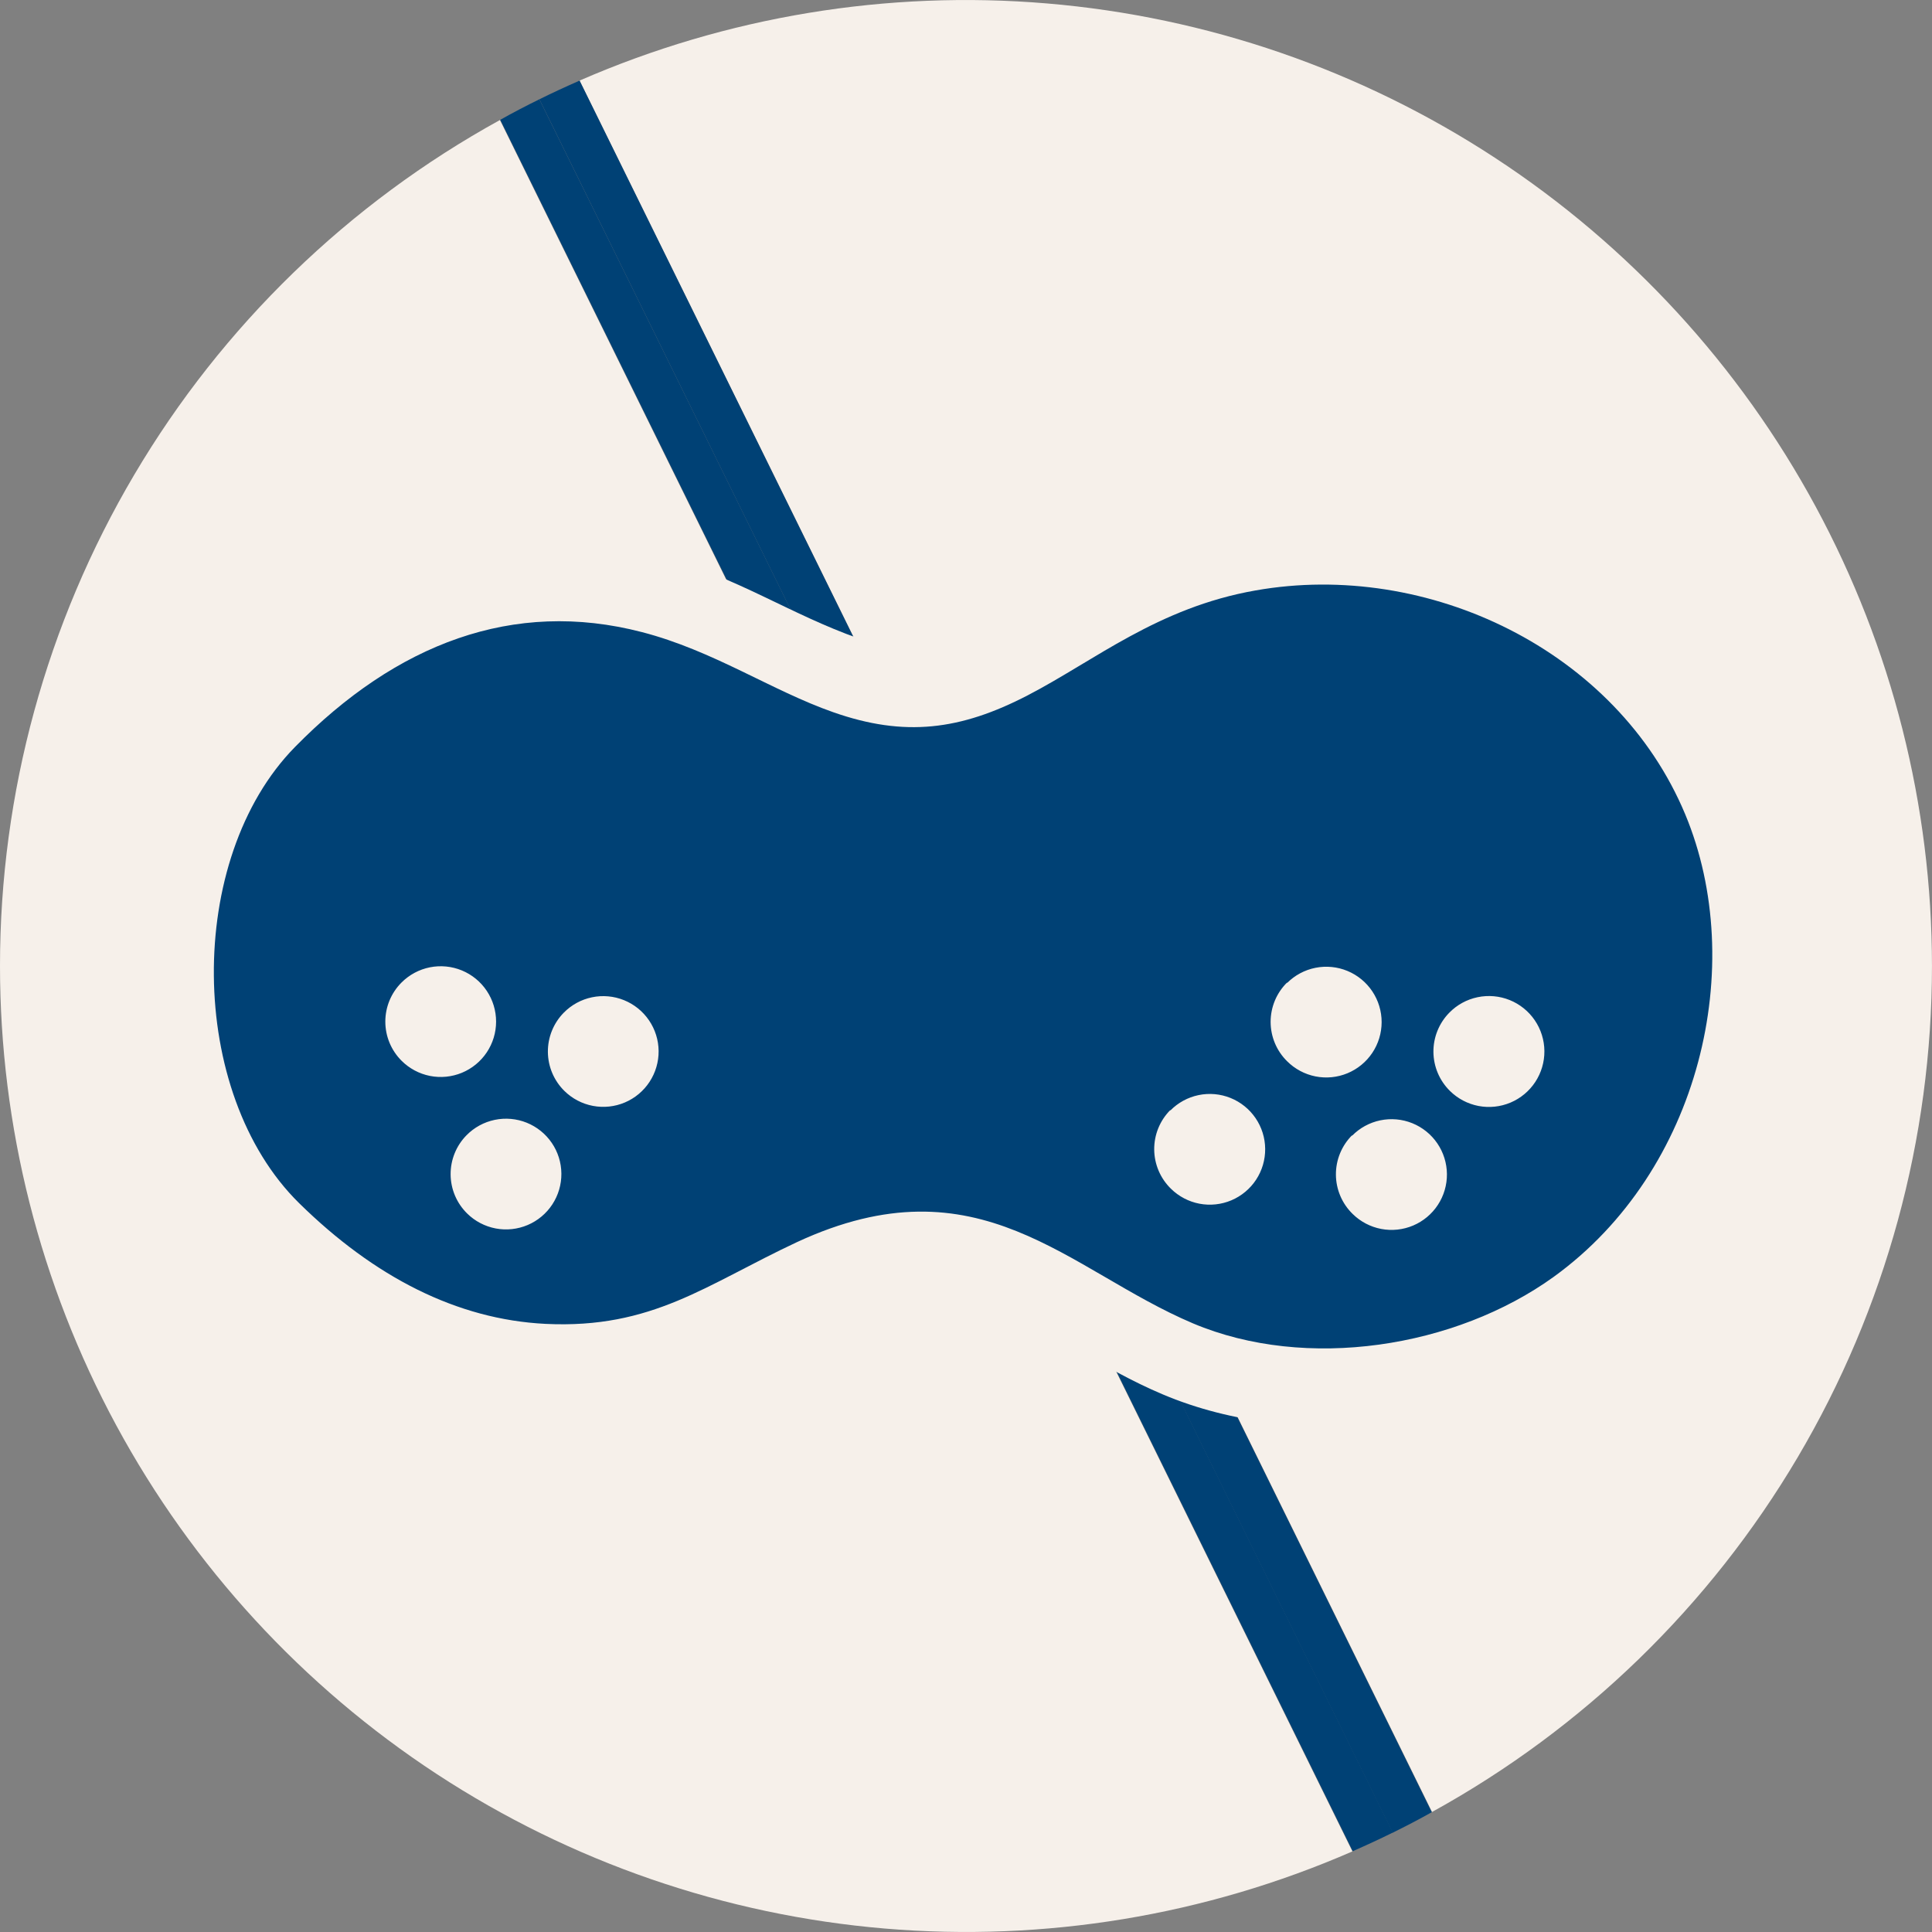 <svg width="197" height="197" viewBox="0 0 197 197" fill="none" xmlns="http://www.w3.org/2000/svg">
<rect x="0" y="0" width="197" height="197" fill="#808080" stroke="none"/>
<g clip-path="url(#clip0_5664_47444)">
<path d="M1.32711e-07 98.495C0.002 114.85 4.076 130.947 11.854 145.335C19.632 159.722 30.87 171.946 44.553 180.905C58.236 189.863 73.935 195.274 90.232 196.649C106.529 198.024 122.912 195.32 137.903 188.781L50.978 12.238C35.538 20.737 22.663 33.224 13.696 48.397C4.729 63.57 -0.001 80.871 1.32711e-07 98.495Z" fill="#F6F0EA"/>
<path d="M196.997 98.495C196.993 82.141 192.918 66.045 185.139 51.659C177.36 37.273 166.123 25.05 152.44 16.093C138.757 7.135 123.059 1.725 106.763 0.351C90.466 -1.024 74.084 1.68 59.094 8.219L146.019 184.762C161.46 176.262 174.336 163.773 183.303 148.599C192.27 133.424 196.999 116.121 196.997 98.495Z" fill="#F6F0EA"/>
<path d="M54.998 10.124C53.641 10.792 52.294 11.49 51.008 12.218L137.933 188.761C139.319 188.153 140.686 187.525 142.032 186.856L54.998 10.124Z" fill="#004175"/>
<path d="M55 10.124L142.005 186.876C143.361 186.208 144.708 185.51 145.994 184.782L59.099 8.219C57.713 8.827 56.346 9.456 55 10.124Z" fill="#004175"/>
<path fill-rule="evenodd" clip-rule="evenodd" d="M24.937 128.318C10.395 114.035 10.165 85.17 24.458 70.627C36.138 58.738 50.87 52.504 67.457 56.773C75.027 58.768 80.613 62.668 87.585 65.112C92.772 66.917 96.312 66.358 101.12 63.865C104.641 62.049 107.972 59.795 111.433 57.88C116.187 55.238 121.332 53.373 126.674 52.355C147.849 48.624 170.77 59.835 179.158 80.003C187.327 99.582 180.305 124.179 163.079 136.586C150.811 145.473 132.658 148.137 118.565 142.182C105.927 136.846 99.095 127.101 84.653 133.844C73.82 138.831 68.155 143.479 55.269 142.88C43.419 142.292 33.325 136.487 24.957 128.318H24.937Z" fill="#F6F0EA"/>
<path d="M57.483 103.263C58.265 102.466 59.266 101.919 60.359 101.691C61.453 101.463 62.589 101.565 63.625 101.983C64.66 102.401 65.549 103.117 66.177 104.04C66.806 104.963 67.147 106.051 67.157 107.168C67.166 108.285 66.845 109.379 66.232 110.313C65.62 111.247 64.744 111.979 63.716 112.415C62.688 112.851 61.553 112.972 60.456 112.763C59.359 112.555 58.349 112.025 57.553 111.242C56.486 110.193 55.879 108.763 55.866 107.267C55.853 105.771 56.435 104.331 57.483 103.263ZM47.568 115.76C48.351 114.963 49.352 114.416 50.445 114.189C51.538 113.961 52.675 114.062 53.71 114.48C54.746 114.898 55.634 115.614 56.263 116.537C56.892 117.46 57.233 118.549 57.242 119.666C57.252 120.783 56.93 121.877 56.318 122.811C55.706 123.745 54.83 124.476 53.802 124.912C52.774 125.348 51.639 125.47 50.542 125.261C49.445 125.052 48.434 124.523 47.638 123.74C47.109 123.221 46.687 122.603 46.397 121.921C46.107 121.238 45.954 120.506 45.948 119.765C45.941 119.023 46.081 118.288 46.359 117.601C46.637 116.914 47.048 116.288 47.568 115.76ZM40.946 100.181C41.735 99.391 42.741 98.852 43.836 98.634C44.931 98.416 46.067 98.527 47.099 98.954C48.13 99.381 49.013 100.105 49.633 101.033C50.254 101.962 50.585 103.054 50.585 104.17C50.585 105.287 50.254 106.379 49.633 107.308C49.013 108.236 48.13 108.96 47.099 109.387C46.067 109.814 44.931 109.925 43.836 109.707C42.741 109.489 41.735 108.95 40.946 108.16C40.421 107.637 40.005 107.015 39.72 106.33C39.436 105.646 39.29 104.912 39.29 104.17C39.29 103.429 39.436 102.695 39.72 102.011C40.005 101.326 40.421 100.704 40.946 100.181ZM147.779 103.263C148.562 102.462 149.565 101.912 150.661 101.683C151.756 101.453 152.896 101.553 153.934 101.971C154.973 102.39 155.864 103.107 156.495 104.032C157.125 104.957 157.467 106.048 157.477 107.168C157.487 108.287 157.164 109.385 156.55 110.321C155.935 111.257 155.057 111.989 154.026 112.426C152.995 112.862 151.857 112.982 150.758 112.772C149.658 112.561 148.646 112.029 147.849 111.242C146.782 110.193 146.176 108.763 146.162 107.267C146.149 105.771 146.731 104.331 147.779 103.263ZM119.333 113.237C120.115 112.44 121.116 111.893 122.209 111.665C123.303 111.437 124.439 111.539 125.475 111.957C126.51 112.375 127.399 113.091 128.027 114.014C128.656 114.937 128.997 116.026 129.006 117.142C129.016 118.259 128.695 119.354 128.082 120.288C127.47 121.221 126.594 121.953 125.566 122.389C124.538 122.825 123.403 122.946 122.306 122.738C121.209 122.529 120.199 121.999 119.402 121.216C118.867 120.696 118.44 120.074 118.146 119.388C117.852 118.701 117.698 117.963 117.691 117.216C117.685 116.469 117.826 115.729 118.108 115.037C118.39 114.346 118.806 113.717 119.333 113.187V113.237ZM137.865 115.81C138.647 115.013 139.648 114.466 140.741 114.238C141.835 114.011 142.971 114.112 144.007 114.53C145.042 114.948 145.931 115.664 146.559 116.587C147.188 117.51 147.529 118.599 147.539 119.716C147.548 120.832 147.227 121.927 146.614 122.861C146.002 123.795 145.126 124.526 144.098 124.962C143.07 125.398 141.935 125.52 140.838 125.311C139.741 125.102 138.731 124.573 137.934 123.79C137.398 123.27 136.969 122.649 136.675 121.962C136.38 121.275 136.225 120.537 136.219 119.79C136.212 119.042 136.355 118.301 136.637 117.61C136.92 116.918 137.337 116.289 137.865 115.76V115.81ZM131.242 100.231C132.031 99.441 133.037 98.902 134.132 98.684C135.227 98.466 136.363 98.577 137.395 99.004C138.427 99.431 139.309 100.155 139.929 101.083C140.55 102.012 140.881 103.103 140.881 104.22C140.881 105.337 140.55 106.429 139.929 107.357C139.309 108.286 138.427 109.009 137.395 109.437C136.363 109.864 135.227 109.975 134.132 109.757C133.037 109.538 132.031 109 131.242 108.21C130.709 107.686 130.287 107.061 129.998 106.371C129.71 105.682 129.561 104.943 129.561 104.195C129.561 103.448 129.71 102.709 129.998 102.019C130.287 101.33 130.709 100.705 131.242 100.181V100.231ZM30.503 122.683C38.183 130.233 46.621 134.542 55.617 134.991C66.529 135.519 71.975 131.001 81.271 126.652C99.873 118.025 108.88 129.535 121.647 134.941C133.197 139.818 148.407 137.424 158.431 130.193C173.393 119.371 178.24 98.395 171.837 83.035C164.855 66.299 145.585 57.102 128.03 60.204C118.056 61.95 111.613 67.366 104.78 70.907C97.948 74.447 92.253 75.186 84.962 72.622C78.668 70.418 72.743 66.338 65.452 64.453C52.326 61.042 40.397 65.66 30.084 76.163C18.873 87.573 19.082 111.452 30.503 122.683Z" fill="#004175"/>
</g>
<defs>
<clipPath id="clip0_5664_47444">
<rect width="197" height="197" fill="white"/>
</clipPath>
</defs>
</svg>
